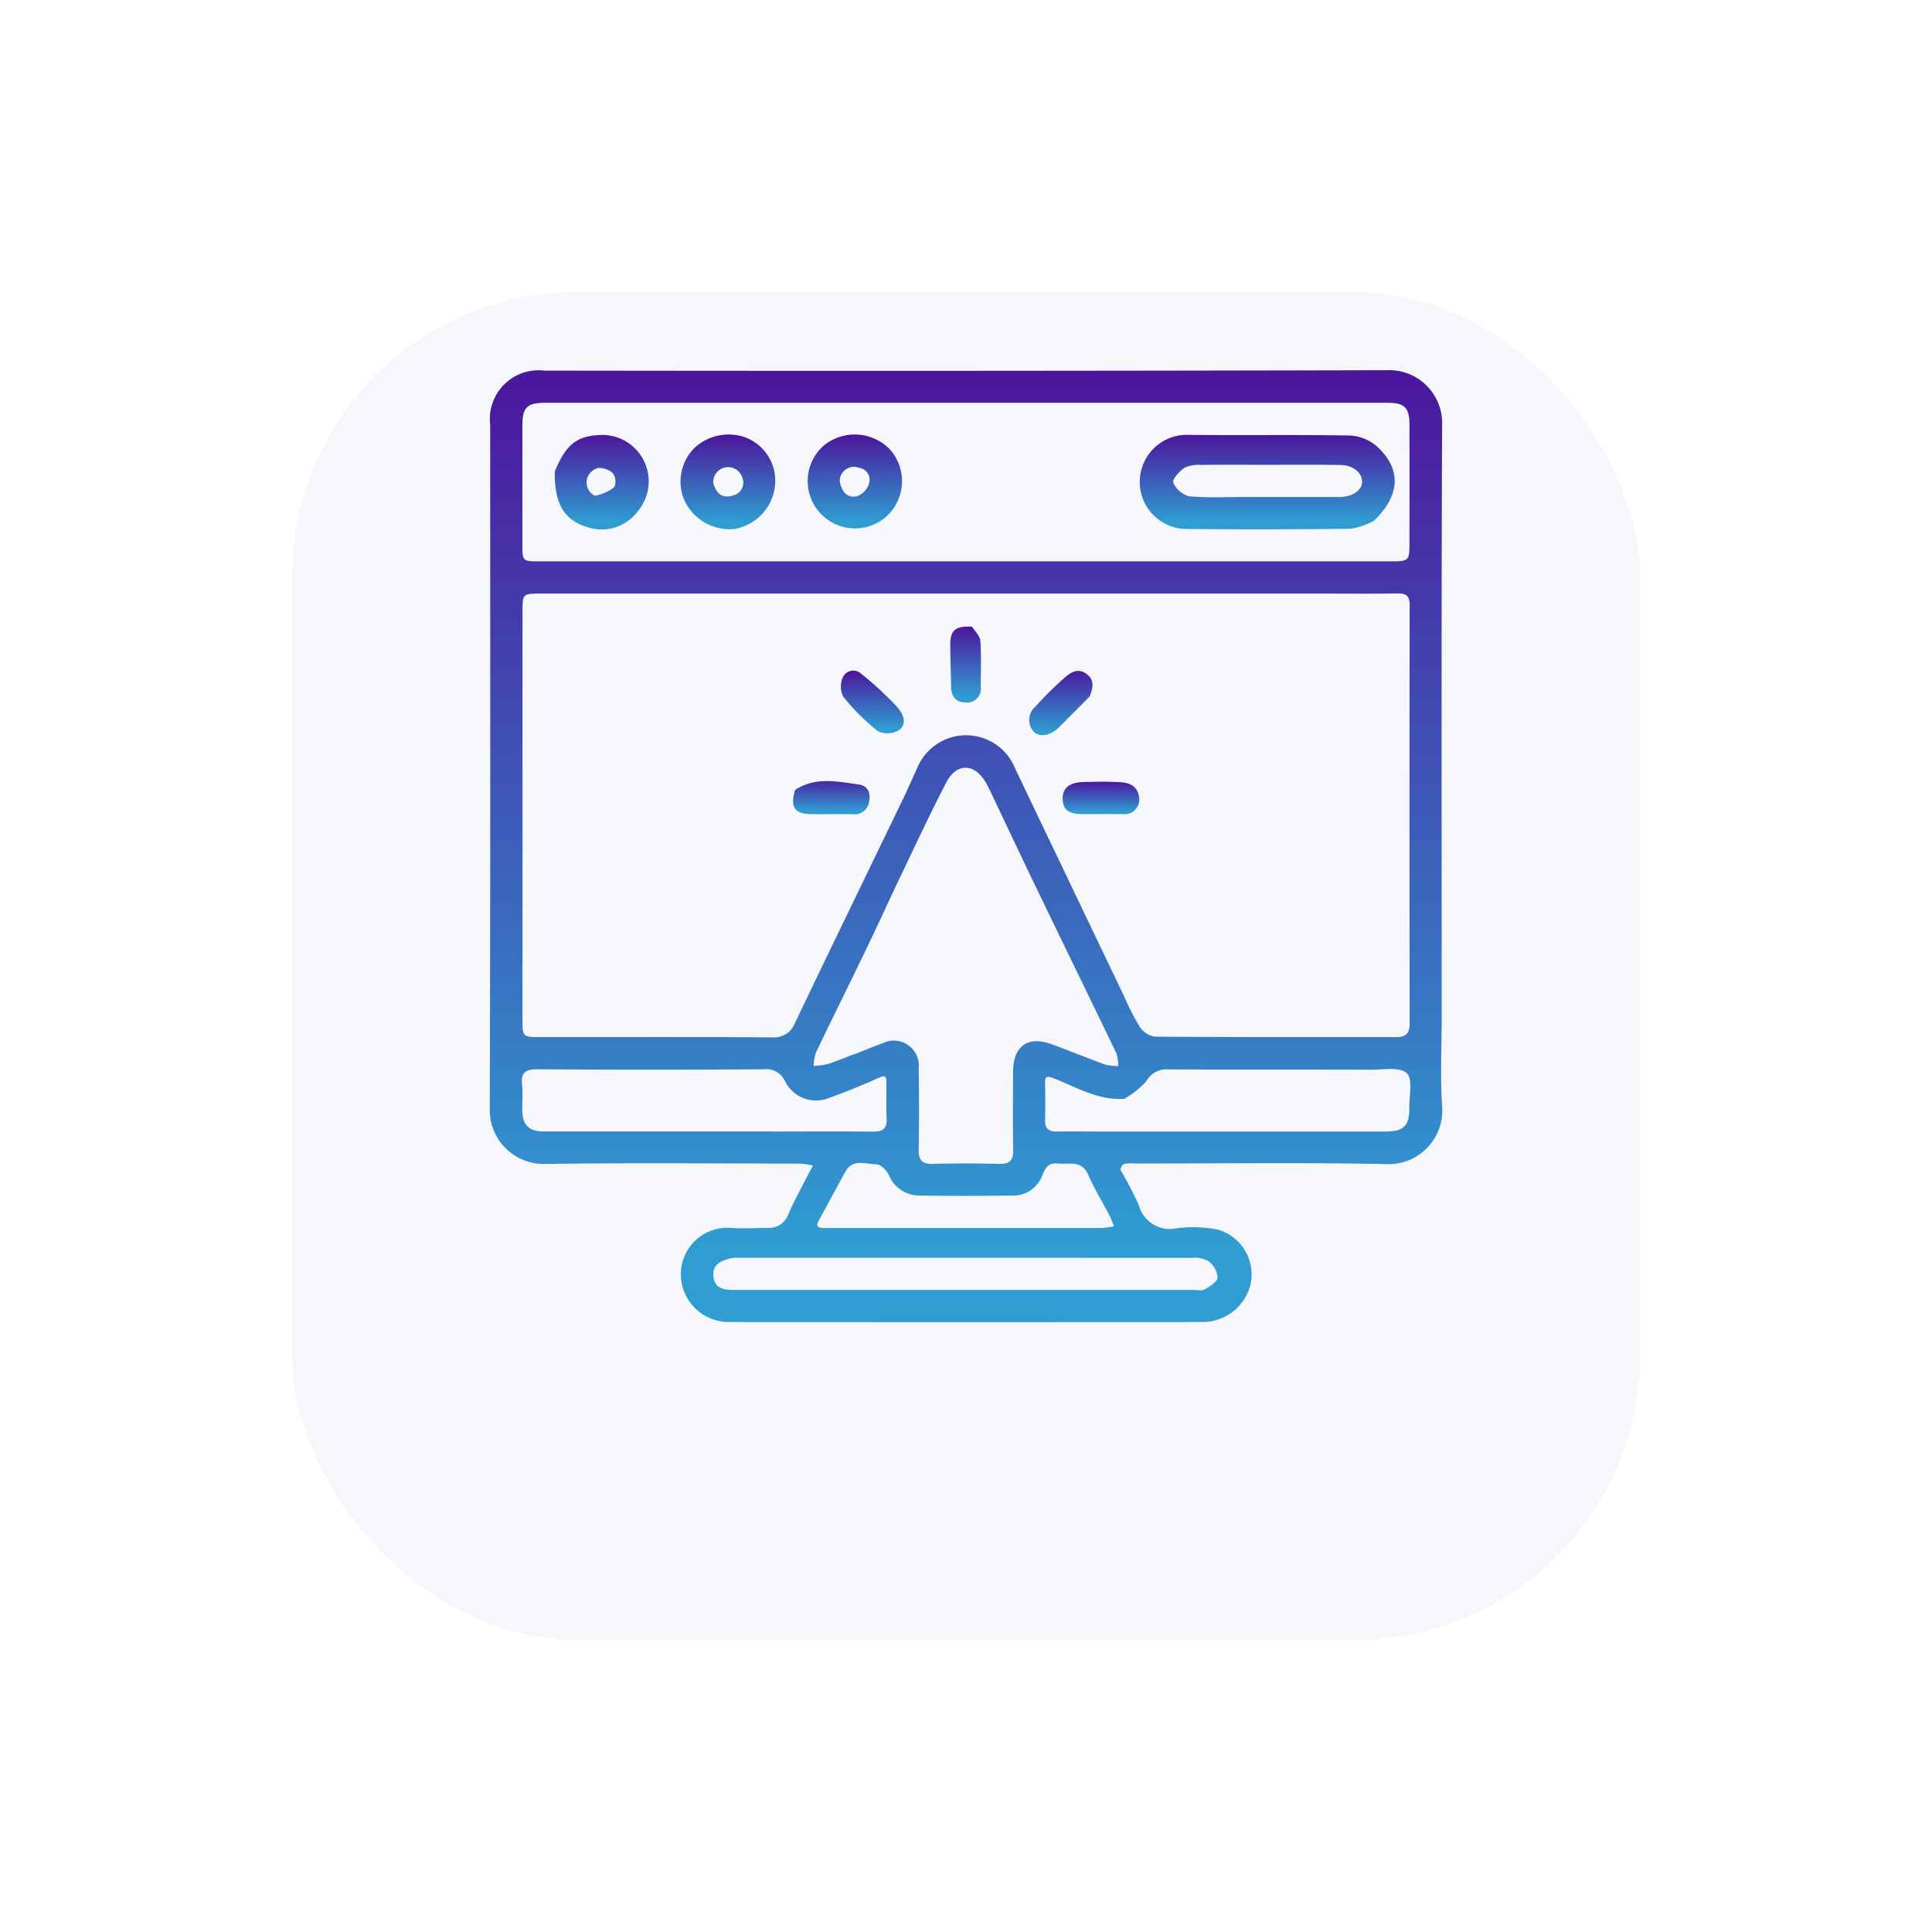 <svg xmlns="http://www.w3.org/2000/svg" xmlns:xlink="http://www.w3.org/1999/xlink" width="129" height="129" viewBox="0 0 129 129">
  <defs>
    <filter id="Rectangle_655" x="0" y="0" width="129" height="129" filterUnits="userSpaceOnUse">
      <feOffset dy="8" input="SourceAlpha"/>
      <feGaussianBlur stdDeviation="6.5" result="blur"/>
      <feFlood flood-opacity="0.102"/>
      <feComposite operator="in" in2="blur"/>
      <feComposite in="SourceGraphic"/>
    </filter>
    <linearGradient id="linear-gradient" x1="0.5" y1="-0.016" x2="0.5" y2="0.924" gradientUnits="objectBoundingBox">
      <stop offset="0" stop-color="#4c139b"/>
      <stop offset="1" stop-color="#2f9dd2"/>
    </linearGradient>
  </defs>
  <g id="cross_browser_support" transform="translate(-968.5 -4598.5)">
    <g transform="matrix(1, 0, 0, 1, 968.5, 4598.5)" filter="url(#Rectangle_655)">
      <rect id="Rectangle_655-2" data-name="Rectangle 655" width="90" height="90" rx="19" transform="translate(19.5 11.5)" fill="#f5f7fa"/>
    </g>
    <g id="Capture_Shape_137" data-name="Capture Shape 137" transform="translate(943.085 4319.428)">
      <path id="Path_19794" data-name="Path 19794" d="M121.677,346.835c0-13.178-.026-26.274.027-39.371a3.534,3.534,0,0,0-3.694-3.674q-28.121.07-56.243.028a3.253,3.253,0,0,0-3.622,3.607c0,15.246.024,30.493-.031,45.739a3.607,3.607,0,0,0,3.593,3.627c5.706-.085,11.413-.032,17.121-.024a5.944,5.944,0,0,1,.868.125c-.122.231-.249.46-.366.692-.434.858-.912,1.7-1.284,2.583a1.38,1.38,0,0,1-1.417.891c-.854.012-1.713.06-2.563-.006a3.1,3.1,0,0,0-3.19,3.05,3.2,3.2,0,0,0,3.136,3.241q15.88.019,31.761,0a3.293,3.293,0,0,0,3.147-2.544,3.116,3.116,0,0,0-2.155-3.616,8.581,8.581,0,0,0-2.788-.1,2.143,2.143,0,0,1-2.524-1.544,22.9,22.9,0,0,0-1.213-2.331c-.044-.089.112-.385.226-.42a2.584,2.584,0,0,1,.739-.027c5.569,0,11.14-.074,16.707.036a3.585,3.585,0,0,0,3.795-3.846c-.136-2-.028-4.023-.028-6.119m-8.024-28.127c1.682,0,3.363.018,5.045-.008.578-.009.84.129.839.777q-.026,13.978,0,27.956c0,.649-.274.891-.884.891-5.376,0-10.752.01-16.128-.03a1.491,1.491,0,0,1-1-.643,15.337,15.337,0,0,1-1.018-1.976q-3.663-7.649-7.319-15.3a3.525,3.525,0,0,0-6.527-.027c-.306.643-.581,1.3-.891,1.944-2.422,5.019-4.86,10.03-7.263,15.059a1.515,1.515,0,0,1-1.584.99c-5.128-.033-10.256-.016-15.384-.017-1.236,0-1.239,0-1.239-1.231q0-13.565,0-27.129c0-1.254,0-1.256,1.251-1.256h52.107m-6.453-2.15H61.464c-1.162,0-1.167,0-1.168-1.136q0-3.97,0-7.94c0-1.2.311-1.511,1.511-1.512q28.12,0,56.241,0c1.157,0,1.474.315,1.477,1.461q.008,3.929,0,7.858c0,1.231-.033,1.267-1.243,1.268-3.639,0-7.278,0-11.083,0M82.376,349.483c-.563.216-1.118.454-1.691.636a5.292,5.292,0,0,1-.945.128,3.413,3.413,0,0,1,.159-.9c1.139-2.378,2.312-4.739,3.457-7.114.774-1.606,1.508-3.232,2.278-4.84.973-2.031,1.924-4.073,2.961-6.071.693-1.334,1.882-1.3,2.645,0,.125.213.229.438.336.661,1.026,2.155,2.041,4.317,3.079,6.467,1.766,3.66,3.551,7.311,5.311,10.974a2.783,2.783,0,0,1,.116.833,3.721,3.721,0,0,1-.867-.1c-1.21-.439-2.4-.936-3.611-1.369-1.584-.567-2.538.137-2.546,1.853-.007,1.737-.022,3.475.007,5.211.011.664-.2.948-.9.932-1.488-.036-2.979-.04-4.466,0-.736.021-.957-.266-.944-.971.034-1.792.028-3.585,0-5.377a1.676,1.676,0,0,0-2.425-1.7c-.62.217-1.222.487-1.958.761m18.093,2.957a6.1,6.1,0,0,0,1.488-1.186,1.527,1.527,0,0,1,1.465-.791c4.521.023,9.042,0,13.564.019.813,0,1.89-.2,2.361.233.413.375.166,1.5.174,2.292.013,1.238-.367,1.6-1.619,1.605q-9.347,0-18.693,0c-1.075,0-2.151-.017-3.225,0-.566.011-.8-.22-.784-.786.022-.8.013-1.6,0-2.4-.006-.5.079-.562.609-.356,1.467.569,2.854,1.447,4.656,1.363m-23.382,2.172q-7.691,0-15.382,0c-.964,0-1.4-.442-1.41-1.4-.007-.579.046-1.163-.013-1.736-.085-.814.243-1.018,1.027-1.013q7.566.048,15.134,0a1.35,1.35,0,0,1,1.385.772,2.314,2.314,0,0,0,2.948,1.143c1.131-.411,2.252-.861,3.348-1.358.428-.194.483-.048.485.3.007.8-.026,1.6.015,2.4.036.69-.247.915-.92.906-2.15-.028-4.3-.01-6.616-.009M92.641,365.2q-9.137,0-18.274,0c-.641,0-1.243-.116-1.32-.915s.516-1.017,1.115-1.189a2.411,2.411,0,0,1,.657-.042q15.091,0,30.181.007a1.907,1.907,0,0,1,1.1.212,1.56,1.56,0,0,1,.616,1.089c-.021.294-.515.608-.861.8-.211.12-.54.037-.815.037h-12.4m-9.6-4.136q-1.324,0-2.647,0c-.378,0-.512-.134-.309-.5.6-1.08,1.176-2.169,1.772-3.249.5-.906,1.375-.505,2.087-.5.278,0,.664.4.814.705A2.206,2.206,0,0,0,86.81,358.9c2.068.029,4.136.024,6.2,0A2.05,2.05,0,0,0,95,357.573c.208-.514.407-.883,1.037-.813.746.082,1.6-.273,2.046.767.4.93.942,1.8,1.411,2.7.12.23.2.481.3.723a5.384,5.384,0,0,1-.787.113C93.742,361.067,88.476,361.065,83.045,361.065Z" transform="translate(0 0)" fill="url(#linear-gradient)"/>
      <path id="Path_19795" data-name="Path 19795" d="M88.884,345.872c-.338,1.151-.032,1.6,1.038,1.617.937.011,1.874-.009,2.811.005a.969.969,0,0,0,1.086-.791c.132-.584-.044-1.107-.682-1.193C91.716,345.317,90.267,344.978,88.884,345.872Z" transform="translate(-10.381 -14.058)" fill="url(#linear-gradient)"/>
      <path id="Path_19796" data-name="Path 19796" d="M121.089,346.522c-.057-.884-.64-1.108-1.307-1.145-.824-.044-1.653-.031-2.479-.005-.89.028-1.346.426-1.333,1.1.013.75.378,1.033,1.346,1.037.882,0,1.764-.007,2.645,0A.98.98,0,0,0,121.089,346.522Z" transform="translate(-19.602 -14.08)" fill="url(#linear-gradient)"/>
      <path id="Path_19797" data-name="Path 19797" d="M96.174,335.4c-.436-.377-.817-.732-1.231-1.043a.767.767,0,0,0-1.213.167,1.529,1.529,0,0,0-.009,1.328,14.04,14.04,0,0,0,2.329,2.325,1.5,1.5,0,0,0,1.378-.054c.552-.359.37-.986,0-1.443S96.623,335.855,96.174,335.4Z" transform="translate(-12.014 -10.283)" fill="url(#linear-gradient)"/>
      <path id="Path_19798" data-name="Path 19798" d="M116.632,335.86c.235-.59.329-1.113-.229-1.513-.585-.42-1.074-.059-1.47.283a22.547,22.547,0,0,0-1.925,1.912,1.171,1.171,0,0,0-.114,1.678c.405.384,1.11.272,1.662-.276C115.237,337.269,115.913,336.588,116.632,335.86Z" transform="translate(-18.457 -10.288)" fill="url(#linear-gradient)"/>
      <path id="Path_19799" data-name="Path 19799" d="M106.071,329.686c-1.106-.058-1.456.247-1.448,1.211.008.933.042,1.865.054,2.8.009.661.325,1.049.989,1.05a.913.913,0,0,0,.992-1.043c0-1.017.042-2.036-.024-3.049C106.613,330.328,106.309,330.023,106.071,329.686Z" transform="translate(-15.758 -8.771)" fill="url(#linear-gradient)"/>
      <path id="Path_19800" data-name="Path 19800" d="M139.365,316.075c1.817-1.7,1.891-3.537.147-5.05a3,3,0,0,0-1.78-.663c-3.639-.061-7.28,0-10.919-.044a3.145,3.145,0,0,0-.136,6.281c3.722.045,7.445.032,11.167-.009a5.157,5.157,0,0,0,1.52-.516m-8.437-1.607c-1.293,0-2.593.069-3.877-.046a1.636,1.636,0,0,1-1.059-.915c-.085-.193.4-.75.734-.977a2.134,2.134,0,0,1,1.108-.2c1.376-.022,2.752-.01,4.128-.009,1.734,0,3.468-.016,5.2.012.862.014,1.469.543,1.441,1.158-.024.54-.681.979-1.484.98C135.111,314.47,133.1,314.468,130.928,314.468Z" transform="translate(-22.238 -2.212)" fill="url(#linear-gradient)"/>
      <path id="Path_19801" data-name="Path 19801" d="M64.685,312.768c-.034,2.178.632,3.288,2.272,3.742a2.98,2.98,0,0,0,3.241-1.052,3.1,3.1,0,0,0-2.277-5.129c-1.7.018-2.464.557-3.236,2.439m2.673,1.623a.993.993,0,0,1-.474-1.267,1.035,1.035,0,0,1,.682-.585,1.344,1.344,0,0,1,.994.344.965.965,0,0,1,.1.928A2.954,2.954,0,0,1,67.358,314.391Z" transform="translate(-2.226 -2.215)" fill="url(#linear-gradient)"/>
      <path id="Path_19802" data-name="Path 19802" d="M95.353,315.837a3.186,3.186,0,0,0,.365-4.515,3.259,3.259,0,0,0-4.519-.244,3.16,3.16,0,0,0,4.154,4.759m-3.026-2.456a.954.954,0,0,1,1.289-.877.82.82,0,0,1,.646,1.129,1.307,1.307,0,0,1-.791.775C92.853,314.537,92.454,314.141,92.327,313.381Z" transform="translate(-10.845 -2.199)" fill="url(#linear-gradient)"/>
      <path id="Path_19803" data-name="Path 19803" d="M83.7,313.6a3.085,3.085,0,0,0-2.038-3.141,3.346,3.346,0,0,0-3.358.731,3.185,3.185,0,0,0-.716,3.361,3.319,3.319,0,0,0,3.422,2.034A3.271,3.271,0,0,0,83.7,313.6m-4.129-.079a.993.993,0,0,1,1.946-.336.873.873,0,0,1-.618,1.163C80.235,314.569,79.8,314.3,79.57,313.525Z" transform="translate(-6.53 -2.199)" fill="url(#linear-gradient)"/>
    </g>
  </g>
</svg>

